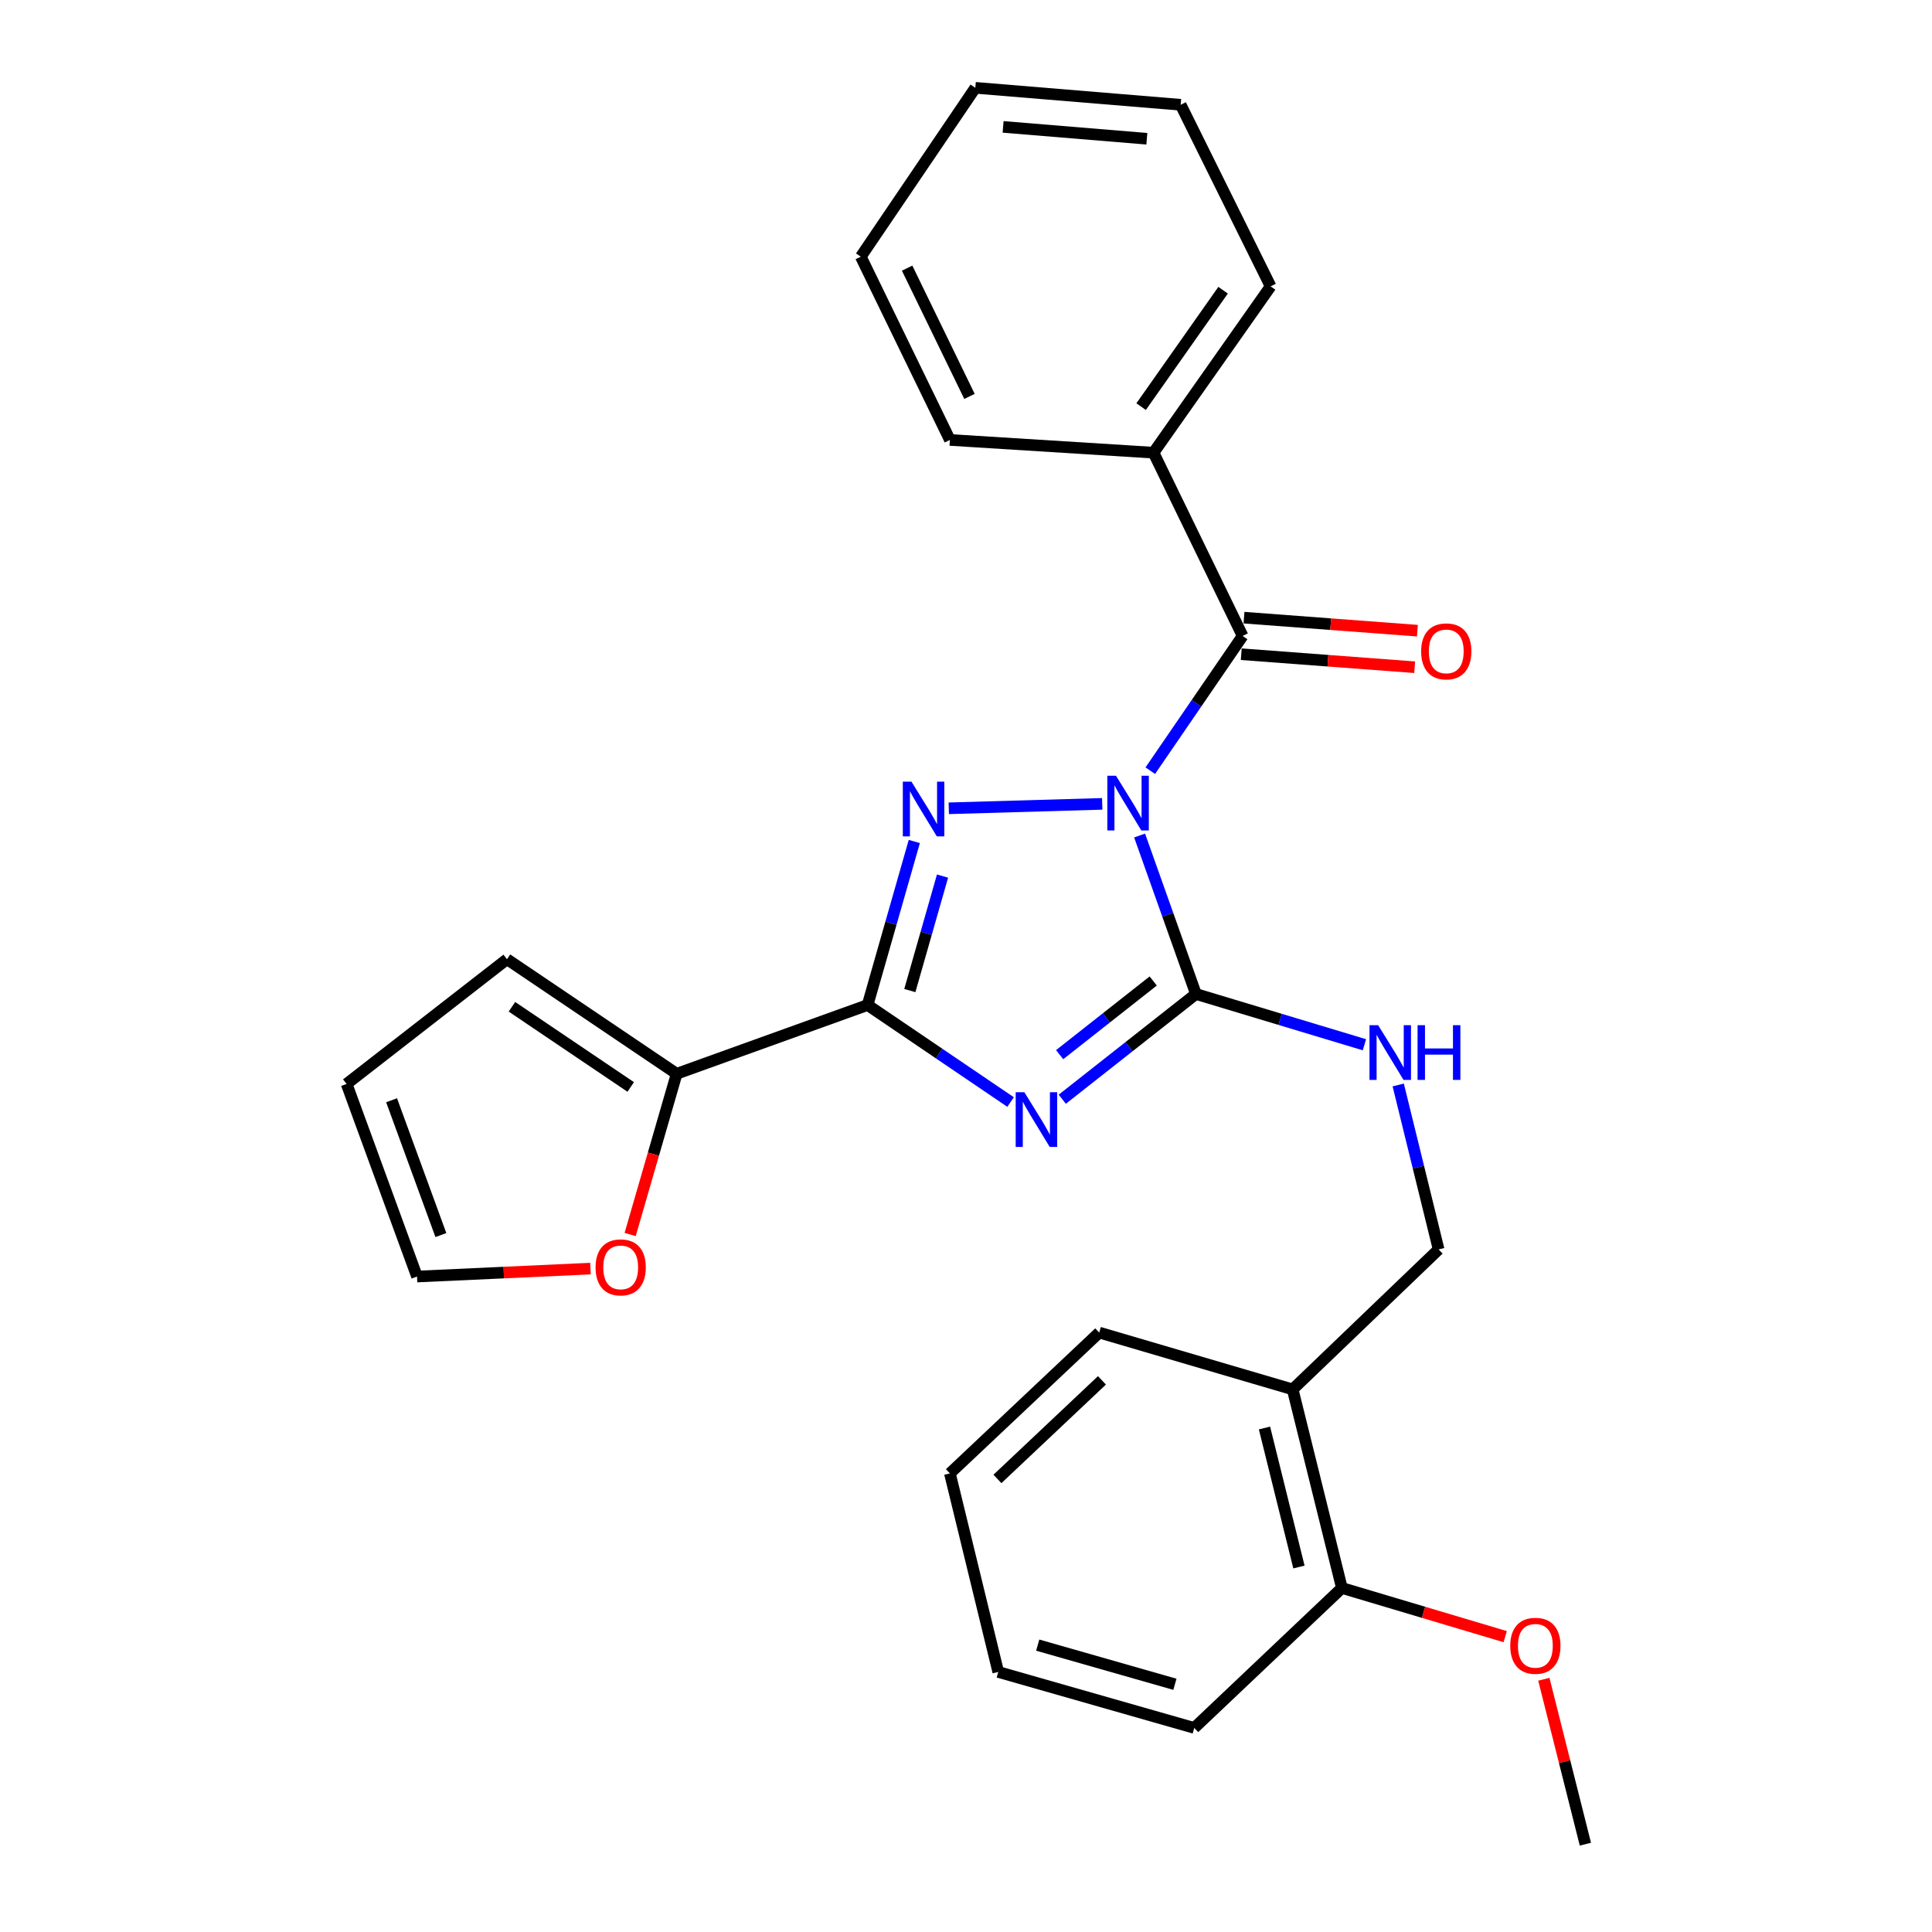 <?xml version='1.0' encoding='iso-8859-1'?>
<svg version='1.1' baseProfile='full'
              xmlns='http://www.w3.org/2000/svg'
                      xmlns:rdkit='http://www.rdkit.org/xml'
                      xmlns:xlink='http://www.w3.org/1999/xlink'
                  xml:space='preserve'
width='1000px' height='1000px' viewBox='0 0 1000 1000'>
<!-- END OF HEADER -->
<rect style='opacity:1.0;fill:#FFFFFF;stroke:none' width='1000' height='1000' x='0' y='0'> </rect>
<path class='bond-1' d='M 589.858,432.467 L 604.437,473.478' style='fill:none;fill-rule:evenodd;stroke:#0000FF;stroke-width:6px;stroke-linecap:butt;stroke-linejoin:miter;stroke-opacity:1' />
<path class='bond-1' d='M 604.437,473.478 L 619.016,514.49' style='fill:none;fill-rule:evenodd;stroke:#000000;stroke-width:6px;stroke-linecap:butt;stroke-linejoin:miter;stroke-opacity:1' />
<path class='bond-2' d='M 570.505,416.073 L 491.091,418.374' style='fill:none;fill-rule:evenodd;stroke:#0000FF;stroke-width:6px;stroke-linecap:butt;stroke-linejoin:miter;stroke-opacity:1' />
<path class='bond-4' d='M 595.392,398.903 L 619.286,364.031' style='fill:none;fill-rule:evenodd;stroke:#0000FF;stroke-width:6px;stroke-linecap:butt;stroke-linejoin:miter;stroke-opacity:1' />
<path class='bond-4' d='M 619.286,364.031 L 643.18,329.158' style='fill:none;fill-rule:evenodd;stroke:#000000;stroke-width:6px;stroke-linecap:butt;stroke-linejoin:miter;stroke-opacity:1' />
<path class='bond-0' d='M 549.828,568.964 L 584.422,541.727' style='fill:none;fill-rule:evenodd;stroke:#0000FF;stroke-width:6px;stroke-linecap:butt;stroke-linejoin:miter;stroke-opacity:1' />
<path class='bond-0' d='M 584.422,541.727 L 619.016,514.49' style='fill:none;fill-rule:evenodd;stroke:#000000;stroke-width:6px;stroke-linecap:butt;stroke-linejoin:miter;stroke-opacity:1' />
<path class='bond-0' d='M 548.472,545.889 L 572.688,526.823' style='fill:none;fill-rule:evenodd;stroke:#0000FF;stroke-width:6px;stroke-linecap:butt;stroke-linejoin:miter;stroke-opacity:1' />
<path class='bond-0' d='M 572.688,526.823 L 596.904,507.757' style='fill:none;fill-rule:evenodd;stroke:#000000;stroke-width:6px;stroke-linecap:butt;stroke-linejoin:miter;stroke-opacity:1' />
<path class='bond-27' d='M 523.081,570.412 L 486.07,545.307' style='fill:none;fill-rule:evenodd;stroke:#0000FF;stroke-width:6px;stroke-linecap:butt;stroke-linejoin:miter;stroke-opacity:1' />
<path class='bond-27' d='M 486.07,545.307 L 449.059,520.201' style='fill:none;fill-rule:evenodd;stroke:#000000;stroke-width:6px;stroke-linecap:butt;stroke-linejoin:miter;stroke-opacity:1' />
<path class='bond-6' d='M 619.016,514.49 L 662.62,527.629' style='fill:none;fill-rule:evenodd;stroke:#000000;stroke-width:6px;stroke-linecap:butt;stroke-linejoin:miter;stroke-opacity:1' />
<path class='bond-6' d='M 662.62,527.629 L 706.224,540.769' style='fill:none;fill-rule:evenodd;stroke:#0000FF;stroke-width:6px;stroke-linecap:butt;stroke-linejoin:miter;stroke-opacity:1' />
<path class='bond-3' d='M 473.24,435.55 L 461.15,477.876' style='fill:none;fill-rule:evenodd;stroke:#0000FF;stroke-width:6px;stroke-linecap:butt;stroke-linejoin:miter;stroke-opacity:1' />
<path class='bond-3' d='M 461.15,477.876 L 449.059,520.201' style='fill:none;fill-rule:evenodd;stroke:#000000;stroke-width:6px;stroke-linecap:butt;stroke-linejoin:miter;stroke-opacity:1' />
<path class='bond-3' d='M 487.852,453.458 L 479.389,483.086' style='fill:none;fill-rule:evenodd;stroke:#0000FF;stroke-width:6px;stroke-linecap:butt;stroke-linejoin:miter;stroke-opacity:1' />
<path class='bond-3' d='M 479.389,483.086 L 470.925,512.714' style='fill:none;fill-rule:evenodd;stroke:#000000;stroke-width:6px;stroke-linecap:butt;stroke-linejoin:miter;stroke-opacity:1' />
<path class='bond-5' d='M 449.059,520.201 L 350.245,555.778' style='fill:none;fill-rule:evenodd;stroke:#000000;stroke-width:6px;stroke-linecap:butt;stroke-linejoin:miter;stroke-opacity:1' />
<path class='bond-9' d='M 642.469,338.616 L 687.349,341.986' style='fill:none;fill-rule:evenodd;stroke:#000000;stroke-width:6px;stroke-linecap:butt;stroke-linejoin:miter;stroke-opacity:1' />
<path class='bond-9' d='M 687.349,341.986 L 732.228,345.355' style='fill:none;fill-rule:evenodd;stroke:#FF0000;stroke-width:6px;stroke-linecap:butt;stroke-linejoin:miter;stroke-opacity:1' />
<path class='bond-9' d='M 643.89,319.701 L 688.769,323.07' style='fill:none;fill-rule:evenodd;stroke:#000000;stroke-width:6px;stroke-linecap:butt;stroke-linejoin:miter;stroke-opacity:1' />
<path class='bond-9' d='M 688.769,323.07 L 733.648,326.44' style='fill:none;fill-rule:evenodd;stroke:#FF0000;stroke-width:6px;stroke-linecap:butt;stroke-linejoin:miter;stroke-opacity:1' />
<path class='bond-10' d='M 643.18,329.158 L 597.065,234.306' style='fill:none;fill-rule:evenodd;stroke:#000000;stroke-width:6px;stroke-linecap:butt;stroke-linejoin:miter;stroke-opacity:1' />
<path class='bond-7' d='M 350.245,555.778 L 338.204,597.381' style='fill:none;fill-rule:evenodd;stroke:#000000;stroke-width:6px;stroke-linecap:butt;stroke-linejoin:miter;stroke-opacity:1' />
<path class='bond-7' d='M 338.204,597.381 L 326.164,638.983' style='fill:none;fill-rule:evenodd;stroke:#FF0000;stroke-width:6px;stroke-linecap:butt;stroke-linejoin:miter;stroke-opacity:1' />
<path class='bond-12' d='M 350.245,555.778 L 262.411,496.491' style='fill:none;fill-rule:evenodd;stroke:#000000;stroke-width:6px;stroke-linecap:butt;stroke-linejoin:miter;stroke-opacity:1' />
<path class='bond-12' d='M 326.457,562.607 L 264.974,521.106' style='fill:none;fill-rule:evenodd;stroke:#000000;stroke-width:6px;stroke-linecap:butt;stroke-linejoin:miter;stroke-opacity:1' />
<path class='bond-11' d='M 723.715,561.58 L 734.172,604.134' style='fill:none;fill-rule:evenodd;stroke:#0000FF;stroke-width:6px;stroke-linecap:butt;stroke-linejoin:miter;stroke-opacity:1' />
<path class='bond-11' d='M 734.172,604.134 L 744.629,646.689' style='fill:none;fill-rule:evenodd;stroke:#000000;stroke-width:6px;stroke-linecap:butt;stroke-linejoin:miter;stroke-opacity:1' />
<path class='bond-13' d='M 305.627,656.625 L 260.74,658.681' style='fill:none;fill-rule:evenodd;stroke:#FF0000;stroke-width:6px;stroke-linecap:butt;stroke-linejoin:miter;stroke-opacity:1' />
<path class='bond-13' d='M 260.74,658.681 L 215.854,660.736' style='fill:none;fill-rule:evenodd;stroke:#000000;stroke-width:6px;stroke-linecap:butt;stroke-linejoin:miter;stroke-opacity:1' />
<path class='bond-8' d='M 669.082,719.148 L 744.629,646.689' style='fill:none;fill-rule:evenodd;stroke:#000000;stroke-width:6px;stroke-linecap:butt;stroke-linejoin:miter;stroke-opacity:1' />
<path class='bond-14' d='M 669.082,719.148 L 694.563,821.935' style='fill:none;fill-rule:evenodd;stroke:#000000;stroke-width:6px;stroke-linecap:butt;stroke-linejoin:miter;stroke-opacity:1' />
<path class='bond-14' d='M 654.493,739.13 L 672.33,811.081' style='fill:none;fill-rule:evenodd;stroke:#000000;stroke-width:6px;stroke-linecap:butt;stroke-linejoin:miter;stroke-opacity:1' />
<path class='bond-17' d='M 669.082,719.148 L 568.95,689.736' style='fill:none;fill-rule:evenodd;stroke:#000000;stroke-width:6px;stroke-linecap:butt;stroke-linejoin:miter;stroke-opacity:1' />
<path class='bond-18' d='M 597.065,234.306 L 657.669,148.221' style='fill:none;fill-rule:evenodd;stroke:#000000;stroke-width:6px;stroke-linecap:butt;stroke-linejoin:miter;stroke-opacity:1' />
<path class='bond-18' d='M 590.646,210.474 L 633.068,150.214' style='fill:none;fill-rule:evenodd;stroke:#000000;stroke-width:6px;stroke-linecap:butt;stroke-linejoin:miter;stroke-opacity:1' />
<path class='bond-19' d='M 597.065,234.306 L 491.664,227.709' style='fill:none;fill-rule:evenodd;stroke:#000000;stroke-width:6px;stroke-linecap:butt;stroke-linejoin:miter;stroke-opacity:1' />
<path class='bond-15' d='M 262.411,496.491 L 179.403,561.047' style='fill:none;fill-rule:evenodd;stroke:#000000;stroke-width:6px;stroke-linecap:butt;stroke-linejoin:miter;stroke-opacity:1' />
<path class='bond-29' d='M 215.854,660.736 L 179.403,561.047' style='fill:none;fill-rule:evenodd;stroke:#000000;stroke-width:6px;stroke-linecap:butt;stroke-linejoin:miter;stroke-opacity:1' />
<path class='bond-29' d='M 228.201,639.269 L 202.685,569.486' style='fill:none;fill-rule:evenodd;stroke:#000000;stroke-width:6px;stroke-linecap:butt;stroke-linejoin:miter;stroke-opacity:1' />
<path class='bond-16' d='M 694.563,821.935 L 736.828,834.531' style='fill:none;fill-rule:evenodd;stroke:#000000;stroke-width:6px;stroke-linecap:butt;stroke-linejoin:miter;stroke-opacity:1' />
<path class='bond-16' d='M 736.828,834.531 L 779.093,847.126' style='fill:none;fill-rule:evenodd;stroke:#FF0000;stroke-width:6px;stroke-linecap:butt;stroke-linejoin:miter;stroke-opacity:1' />
<path class='bond-20' d='M 694.563,821.935 L 618.141,894.374' style='fill:none;fill-rule:evenodd;stroke:#000000;stroke-width:6px;stroke-linecap:butt;stroke-linejoin:miter;stroke-opacity:1' />
<path class='bond-21' d='M 799.092,869.188 L 809.844,911.867' style='fill:none;fill-rule:evenodd;stroke:#FF0000;stroke-width:6px;stroke-linecap:butt;stroke-linejoin:miter;stroke-opacity:1' />
<path class='bond-21' d='M 809.844,911.867 L 820.597,954.545' style='fill:none;fill-rule:evenodd;stroke:#000000;stroke-width:6px;stroke-linecap:butt;stroke-linejoin:miter;stroke-opacity:1' />
<path class='bond-22' d='M 568.95,689.736 L 491.664,762.628' style='fill:none;fill-rule:evenodd;stroke:#000000;stroke-width:6px;stroke-linecap:butt;stroke-linejoin:miter;stroke-opacity:1' />
<path class='bond-22' d='M 570.372,714.469 L 516.272,765.493' style='fill:none;fill-rule:evenodd;stroke:#000000;stroke-width:6px;stroke-linecap:butt;stroke-linejoin:miter;stroke-opacity:1' />
<path class='bond-23' d='M 657.669,148.221 L 611.113,54.233' style='fill:none;fill-rule:evenodd;stroke:#000000;stroke-width:6px;stroke-linecap:butt;stroke-linejoin:miter;stroke-opacity:1' />
<path class='bond-24' d='M 491.664,227.709 L 445.55,132.857' style='fill:none;fill-rule:evenodd;stroke:#000000;stroke-width:6px;stroke-linecap:butt;stroke-linejoin:miter;stroke-opacity:1' />
<path class='bond-24' d='M 501.806,205.188 L 469.527,138.791' style='fill:none;fill-rule:evenodd;stroke:#000000;stroke-width:6px;stroke-linecap:butt;stroke-linejoin:miter;stroke-opacity:1' />
<path class='bond-30' d='M 618.141,894.374 L 516.692,865.405' style='fill:none;fill-rule:evenodd;stroke:#000000;stroke-width:6px;stroke-linecap:butt;stroke-linejoin:miter;stroke-opacity:1' />
<path class='bond-30' d='M 608.132,871.789 L 537.118,851.511' style='fill:none;fill-rule:evenodd;stroke:#000000;stroke-width:6px;stroke-linecap:butt;stroke-linejoin:miter;stroke-opacity:1' />
<path class='bond-25' d='M 491.664,762.628 L 516.692,865.405' style='fill:none;fill-rule:evenodd;stroke:#000000;stroke-width:6px;stroke-linecap:butt;stroke-linejoin:miter;stroke-opacity:1' />
<path class='bond-28' d='M 611.113,54.233 L 504.826,45.455' style='fill:none;fill-rule:evenodd;stroke:#000000;stroke-width:6px;stroke-linecap:butt;stroke-linejoin:miter;stroke-opacity:1' />
<path class='bond-28' d='M 593.608,71.82 L 519.208,65.675' style='fill:none;fill-rule:evenodd;stroke:#000000;stroke-width:6px;stroke-linecap:butt;stroke-linejoin:miter;stroke-opacity:1' />
<path class='bond-26' d='M 445.55,132.857 L 504.826,45.455' style='fill:none;fill-rule:evenodd;stroke:#000000;stroke-width:6px;stroke-linecap:butt;stroke-linejoin:miter;stroke-opacity:1' />
<path  class='atom-0' d='M 577.633 401.526
L 586.913 416.526
Q 587.833 418.006, 589.313 420.686
Q 590.793 423.366, 590.873 423.526
L 590.873 401.526
L 594.633 401.526
L 594.633 429.846
L 590.753 429.846
L 580.793 413.446
Q 579.633 411.526, 578.393 409.326
Q 577.193 407.126, 576.833 406.446
L 576.833 429.846
L 573.153 429.846
L 573.153 401.526
L 577.633 401.526
' fill='#0000FF'/>
<path  class='atom-1' d='M 530.201 565.328
L 539.481 580.328
Q 540.401 581.808, 541.881 584.488
Q 543.361 587.168, 543.441 587.328
L 543.441 565.328
L 547.201 565.328
L 547.201 593.648
L 543.321 593.648
L 533.361 577.248
Q 532.201 575.328, 530.961 573.128
Q 529.761 570.928, 529.401 570.248
L 529.401 593.648
L 525.721 593.648
L 525.721 565.328
L 530.201 565.328
' fill='#0000FF'/>
<path  class='atom-3' d='M 471.779 404.592
L 481.059 419.592
Q 481.979 421.072, 483.459 423.752
Q 484.939 426.432, 485.019 426.592
L 485.019 404.592
L 488.779 404.592
L 488.779 432.912
L 484.899 432.912
L 474.939 416.512
Q 473.779 414.592, 472.539 412.392
Q 471.339 410.192, 470.979 409.512
L 470.979 432.912
L 467.299 432.912
L 467.299 404.592
L 471.779 404.592
' fill='#0000FF'/>
<path  class='atom-7' d='M 713.331 530.637
L 722.611 545.637
Q 723.531 547.117, 725.011 549.797
Q 726.491 552.477, 726.571 552.637
L 726.571 530.637
L 730.331 530.637
L 730.331 558.957
L 726.451 558.957
L 716.491 542.557
Q 715.331 540.637, 714.091 538.437
Q 712.891 536.237, 712.531 535.557
L 712.531 558.957
L 708.851 558.957
L 708.851 530.637
L 713.331 530.637
' fill='#0000FF'/>
<path  class='atom-7' d='M 733.731 530.637
L 737.571 530.637
L 737.571 542.677
L 752.051 542.677
L 752.051 530.637
L 755.891 530.637
L 755.891 558.957
L 752.051 558.957
L 752.051 545.877
L 737.571 545.877
L 737.571 558.957
L 733.731 558.957
L 733.731 530.637
' fill='#0000FF'/>
<path  class='atom-8' d='M 308.265 655.989
Q 308.265 649.189, 311.625 645.389
Q 314.985 641.589, 321.265 641.589
Q 327.545 641.589, 330.905 645.389
Q 334.265 649.189, 334.265 655.989
Q 334.265 662.869, 330.865 666.789
Q 327.465 670.669, 321.265 670.669
Q 315.025 670.669, 311.625 666.789
Q 308.265 662.909, 308.265 655.989
M 321.265 667.469
Q 325.585 667.469, 327.905 664.589
Q 330.265 661.669, 330.265 655.989
Q 330.265 650.429, 327.905 647.629
Q 325.585 644.789, 321.265 644.789
Q 316.945 644.789, 314.585 647.589
Q 312.265 650.389, 312.265 655.989
Q 312.265 661.709, 314.585 664.589
Q 316.945 667.469, 321.265 667.469
' fill='#FF0000'/>
<path  class='atom-10' d='M 735.581 337.152
Q 735.581 330.352, 738.941 326.552
Q 742.301 322.752, 748.581 322.752
Q 754.861 322.752, 758.221 326.552
Q 761.581 330.352, 761.581 337.152
Q 761.581 344.032, 758.181 347.952
Q 754.781 351.832, 748.581 351.832
Q 742.341 351.832, 738.941 347.952
Q 735.581 344.072, 735.581 337.152
M 748.581 348.632
Q 752.901 348.632, 755.221 345.752
Q 757.581 342.832, 757.581 337.152
Q 757.581 331.592, 755.221 328.792
Q 752.901 325.952, 748.581 325.952
Q 744.261 325.952, 741.901 328.752
Q 739.581 331.552, 739.581 337.152
Q 739.581 342.872, 741.901 345.752
Q 744.261 348.632, 748.581 348.632
' fill='#FF0000'/>
<path  class='atom-17' d='M 781.705 851.859
Q 781.705 845.059, 785.065 841.259
Q 788.425 837.459, 794.705 837.459
Q 800.985 837.459, 804.345 841.259
Q 807.705 845.059, 807.705 851.859
Q 807.705 858.739, 804.305 862.659
Q 800.905 866.539, 794.705 866.539
Q 788.465 866.539, 785.065 862.659
Q 781.705 858.779, 781.705 851.859
M 794.705 863.339
Q 799.025 863.339, 801.345 860.459
Q 803.705 857.539, 803.705 851.859
Q 803.705 846.299, 801.345 843.499
Q 799.025 840.659, 794.705 840.659
Q 790.385 840.659, 788.025 843.459
Q 785.705 846.259, 785.705 851.859
Q 785.705 857.579, 788.025 860.459
Q 790.385 863.339, 794.705 863.339
' fill='#FF0000'/>
</svg>
